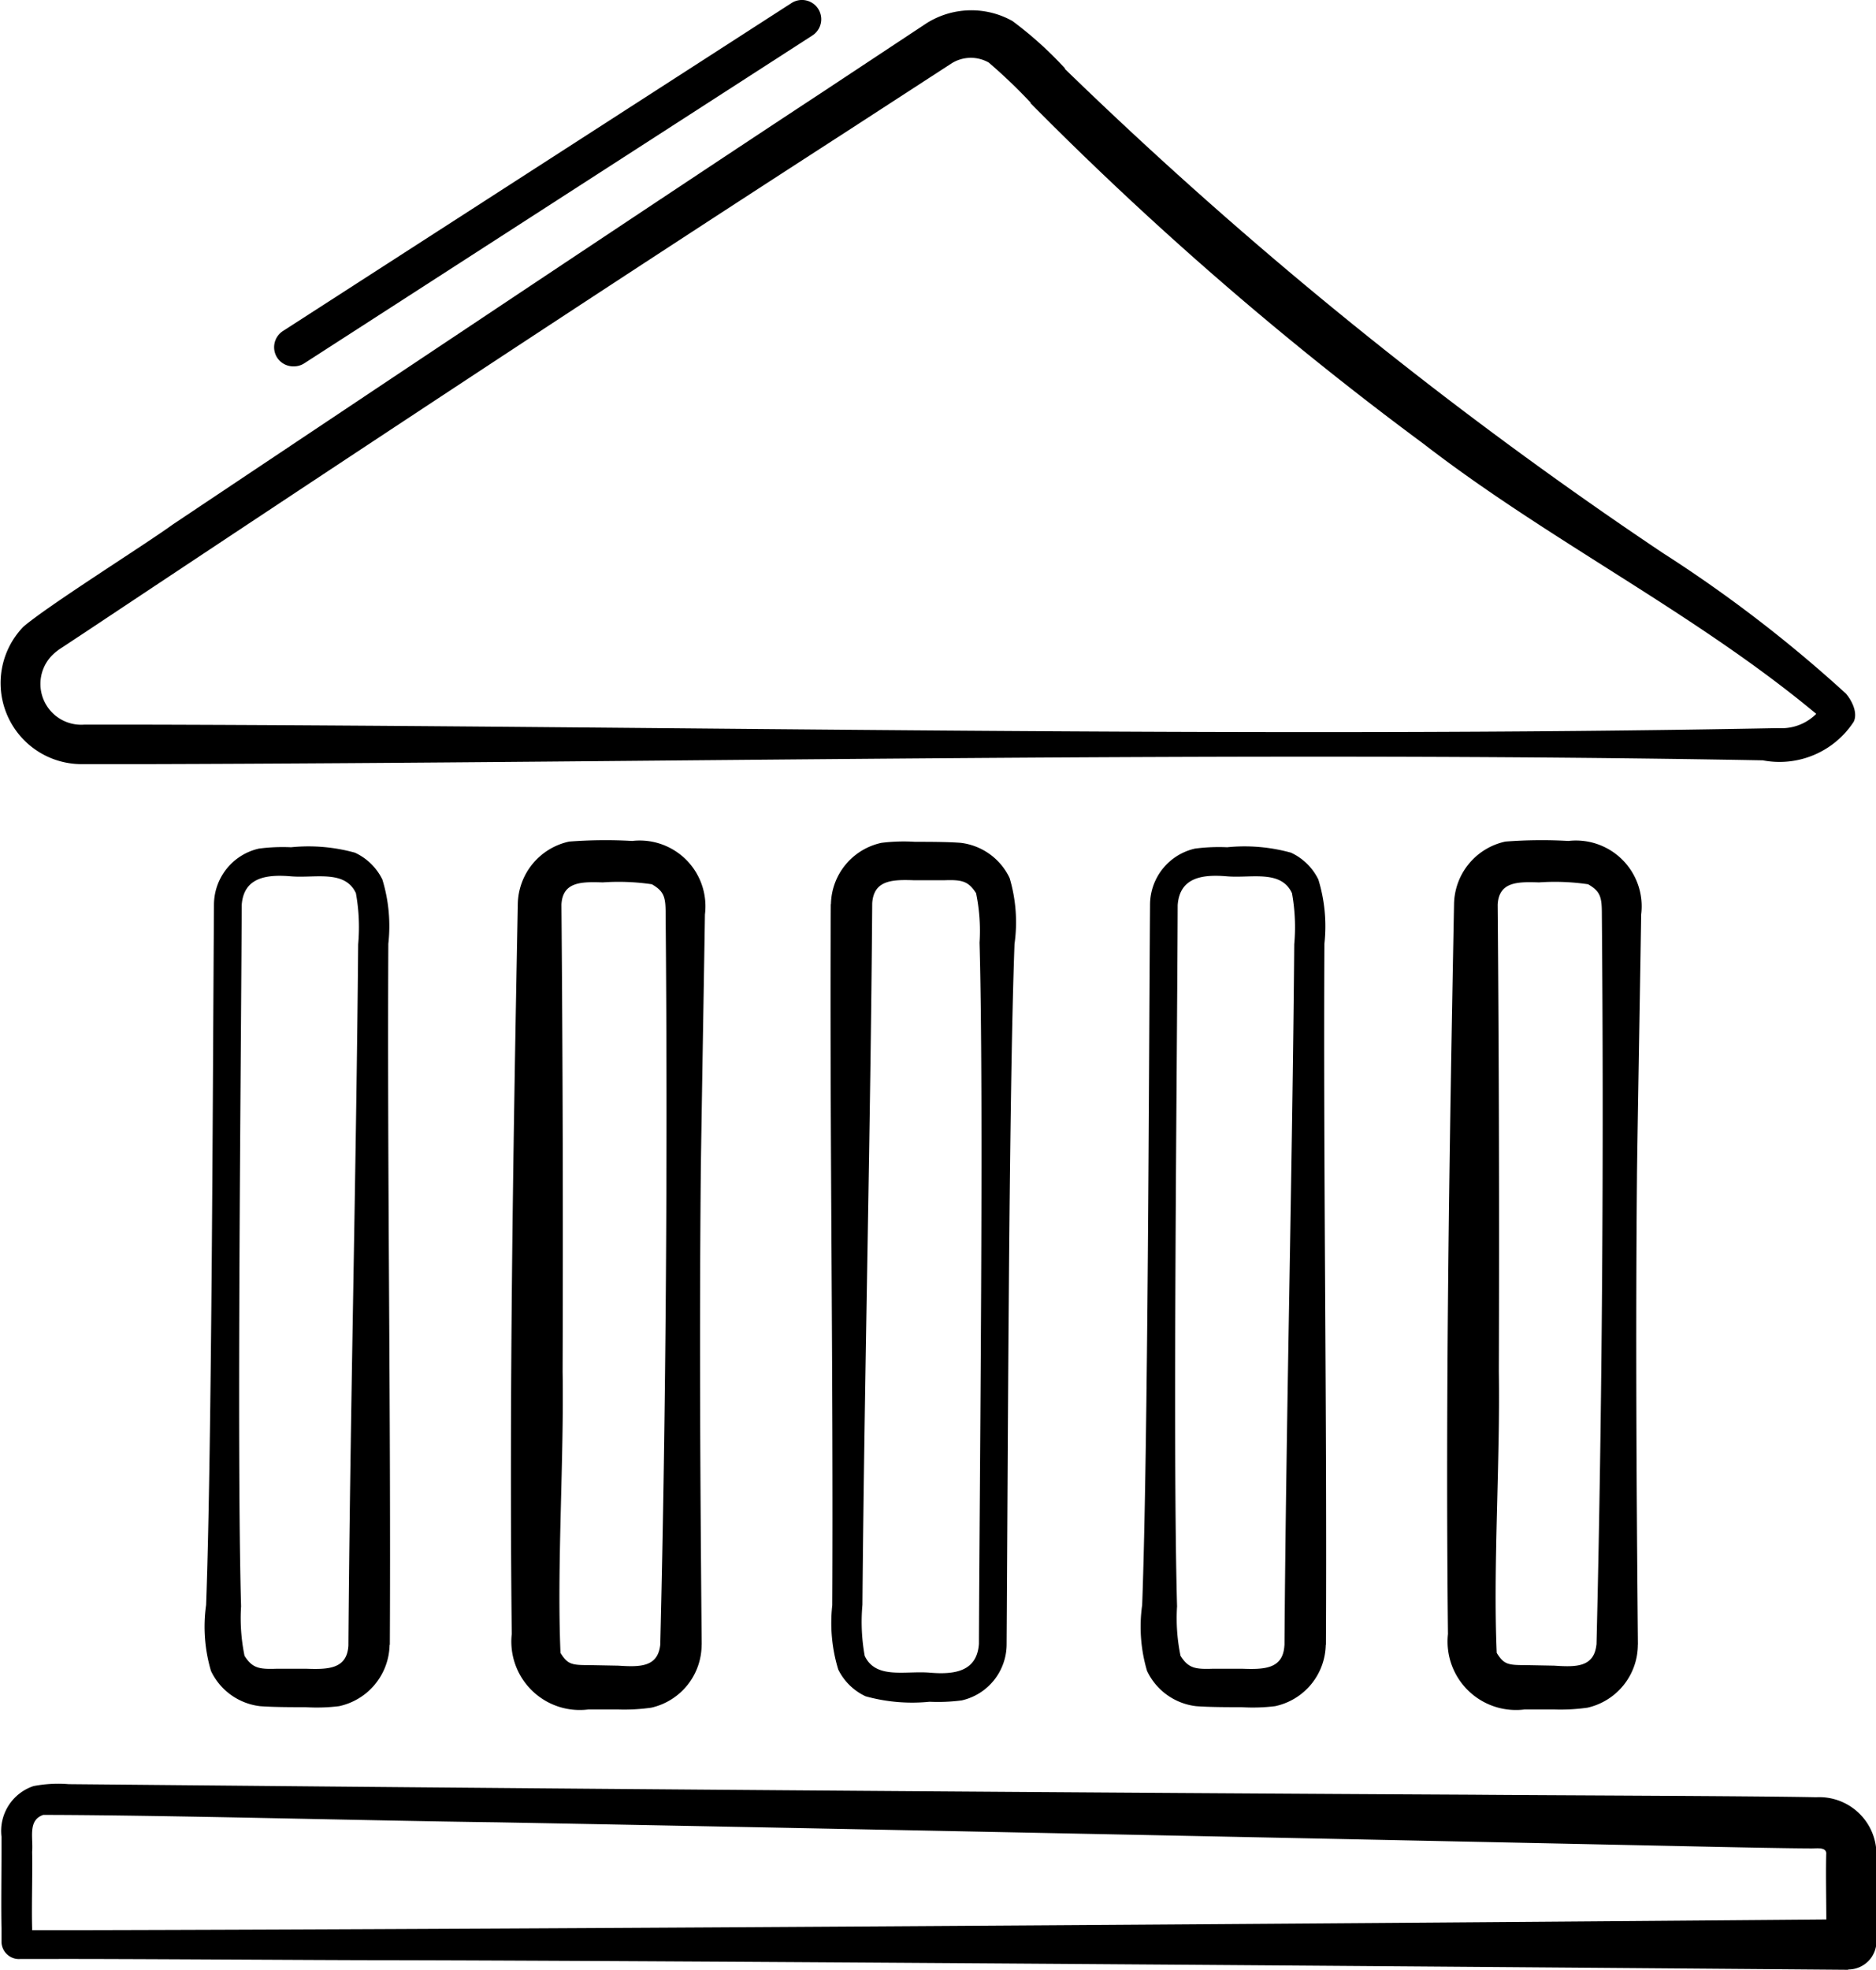 <svg xmlns="http://www.w3.org/2000/svg" width="23.821" height="25" viewBox="0 0 23.821 25">
  <g id="p-banque_en_ligne" data-name="p-banque en ligne" transform="translate(0 0)">
    <path id="Ligne_758" data-name="Ligne 758" d="M-.5,3.9A.245.245,0,0,1-.711,3.79a.245.245,0,0,1,.073-.339L5.819-.711a.245.245,0,0,1,.339.073A.245.245,0,0,1,6.085-.3L-.372,3.864A.244.244,0,0,1-.5,3.9Z" transform="translate(4.231 0.75)"/>
    <path id="Tracé_7334" data-name="Tracé 7334" d="M449.55,72.049c-4.127-.033-14.62-.115-18.606-.122-.817,0-3.48-.019-4.264-.015h-.339a.212.212,0,0,1-.066-.006.222.222,0,0,1-.168-.215v-.169c-.006-.278,0-.69,0-.969v-.194a.6.6,0,0,1,.408-.642,1.663,1.663,0,0,1,.445-.024l.775.007,1.55.014c4.451.042,11.037.09,15.505.113.858.008,3.527.015,4.361.032a.726.726,0,0,1,.764.725l0,.388c0,.129,0,.456,0,.581v.133a.358.358,0,0,1-.354.359m0-.637a.292.292,0,0,0-.284.278v-.036c.006-.318-.008-.747,0-1.066.012-.11-.156-.067-.224-.076-.229,0-.921-.014-1.163-.019-4.448-.094-11.037-.23-15.5-.312-1.565-.019-4.216-.092-5.753-.094-.2.068-.125.294-.141.468.006.28-.008.691,0,.969v.1c0,.016,0,.058,0,.073a.154.154,0,0,0-.03-.087c-.031-.062-.16-.063-.1-.06l.727,0c5.975-.013,16.413-.087,22.483-.138" transform="translate(-426.088 -47.049)"/>
    <path id="Tracé_7335" data-name="Tracé 7335" d="M439.593,1.6a54.281,54.281,0,0,0,7.589,6.141,17.221,17.221,0,0,1,2.326,1.785c.065.073.158.237.1.358a1.125,1.125,0,0,1-1.154.49c-6.595-.121-13.876.03-20.5.048h-.824a1.029,1.029,0,0,1-.765-1.742c.313-.27,1.539-1.038,1.9-1.3,1.823-1.218,6.431-4.294,8.2-5.455l1.37-.906a1.067,1.067,0,0,1,1.091-.028,4.742,4.742,0,0,1,.666.6m-.434.437a6.818,6.818,0,0,0-.533-.51.46.46,0,0,0-.47.009l-1.373.891c-3.143,2.029-6.477,4.234-9.585,6.3l-.342.226a.713.713,0,0,0-.126.1.518.518,0,0,0,.408.877l.816,0c6.7.017,14.026.173,20.7.044a.62.62,0,0,0,.552-.269c.006-.009,0,0-.013.024a.178.178,0,0,0-.012.088.228.228,0,0,0,.007.029c.006.012-.008-.01-.024-.027-1.551-1.3-3.412-2.212-5.021-3.456a42.909,42.909,0,0,1-4.986-4.32" transform="translate(-426.07 -0.724)"/>
    <path id="Tracé_7329" data-name="Tracé 7329" d="M484.686,43.264a.821.821,0,0,1-.638.8,2.425,2.425,0,0,1-.429.023l-.371,0a.869.869,0,0,1-.973-.957c-.033-3.088.018-6.177.077-9.265a.826.826,0,0,1,.652-.793,6.02,6.02,0,0,1,.8-.008.835.835,0,0,1,.924.934c0,.083-.053,3.13-.053,3.335-.018,1.977-.006,3.953.012,5.93m-.526,0c.073-2.985.094-6.266.068-9.265,0-.222-.017-.292-.174-.384a2.893,2.893,0,0,0-.625-.024c-.271-.009-.508-.009-.524.282q.025,2.965.015,5.93c.018,1.137-.074,2.465-.027,3.567.09.144.139.155.359.155l.37.007c.273.018.506.024.537-.267" transform="translate(-463.889 -22.391)"/>
    <path id="Tracé_7330" data-name="Tracé 7330" d="M448.332,43.264a.82.82,0,0,1-.638.8,2.425,2.425,0,0,1-.429.023l-.371,0a.869.869,0,0,1-.973-.957c-.033-3.088.018-6.177.077-9.265a.826.826,0,0,1,.652-.793,6.02,6.02,0,0,1,.8-.008.835.835,0,0,1,.924.934c0,.083-.053,3.13-.053,3.335-.018,1.977-.006,3.953.012,5.93m-.526,0c.073-2.985.095-6.266.068-9.265,0-.222-.017-.292-.174-.384a2.892,2.892,0,0,0-.625-.024c-.271-.009-.509-.009-.524.282q.025,2.965.015,5.93c.018,1.137-.074,2.465-.027,3.567.09.144.139.155.359.155l.371.007c.273.017.506.024.537-.267" transform="translate(-439.423 -22.391)"/>
    <path id="Tracé_7331" data-name="Tracé 7331" d="M472.724,43.443a.812.812,0,0,1-.642.781,2.3,2.3,0,0,1-.425.013c-.16,0-.413,0-.58-.013a.79.79,0,0,1-.622-.447,1.966,1.966,0,0,1-.062-.837c.074-1.99.085-6.837.1-8.894a.732.732,0,0,1,.571-.706,2.337,2.337,0,0,1,.408-.017,2.211,2.211,0,0,1,.811.069.729.729,0,0,1,.347.34,2.022,2.022,0,0,1,.077.816c-.015,2.877.034,6.036.019,8.9m-.526,0c.02-2.855.1-6.023.124-8.894a2.413,2.413,0,0,0-.029-.649c-.141-.3-.516-.187-.825-.213s-.6.01-.626.365c-.007,2.085-.064,6.878-.008,8.9a2.363,2.363,0,0,0,.044.628c.1.158.186.172.411.164h.37c.278.01.52.006.538-.294" transform="translate(-455.89 -22.57)"/>
    <path id="Tracé_7332" data-name="Tracé 7332" d="M436.37,43.443a.812.812,0,0,1-.641.781,2.306,2.306,0,0,1-.425.013c-.16,0-.413,0-.58-.013a.791.791,0,0,1-.622-.447,1.97,1.97,0,0,1-.062-.837c.074-1.99.085-6.837.1-8.894a.732.732,0,0,1,.571-.706,2.337,2.337,0,0,1,.408-.017,2.21,2.21,0,0,1,.811.069.73.73,0,0,1,.348.34,2.017,2.017,0,0,1,.076.816c-.015,2.877.034,6.036.019,8.9m-.526,0c.02-2.855.1-6.023.124-8.894a2.412,2.412,0,0,0-.029-.649c-.141-.3-.517-.187-.825-.213s-.6.011-.625.365c-.008,2.085-.064,6.878-.008,8.9a2.362,2.362,0,0,0,.044.628c.1.158.186.172.411.164h.37c.278.01.52.006.538-.294" transform="translate(-431.423 -22.57)"/>
    <path id="Tracé_7333" data-name="Tracé 7333" d="M458.331,33.9a.812.812,0,0,1,.642-.781,2.3,2.3,0,0,1,.425-.013c.16,0,.413,0,.58.013a.79.79,0,0,1,.622.447,1.971,1.971,0,0,1,.062.837c-.074,1.99-.085,6.837-.1,8.894a.732.732,0,0,1-.571.706,2.337,2.337,0,0,1-.408.017,2.211,2.211,0,0,1-.811-.069.73.73,0,0,1-.348-.34,2.022,2.022,0,0,1-.076-.816c.015-2.877-.034-6.036-.019-8.9m.526,0c-.02,2.855-.1,6.023-.124,8.894a2.413,2.413,0,0,0,.029.649c.141.3.516.187.825.213s.6-.01.625-.365c.008-2.085.064-6.878.008-8.9a2.363,2.363,0,0,0-.044-.628c-.1-.158-.186-.172-.411-.164h-.37c-.278-.01-.52-.006-.538.294" transform="translate(-447.78 -22.422)"/>
  </g>
</svg>
